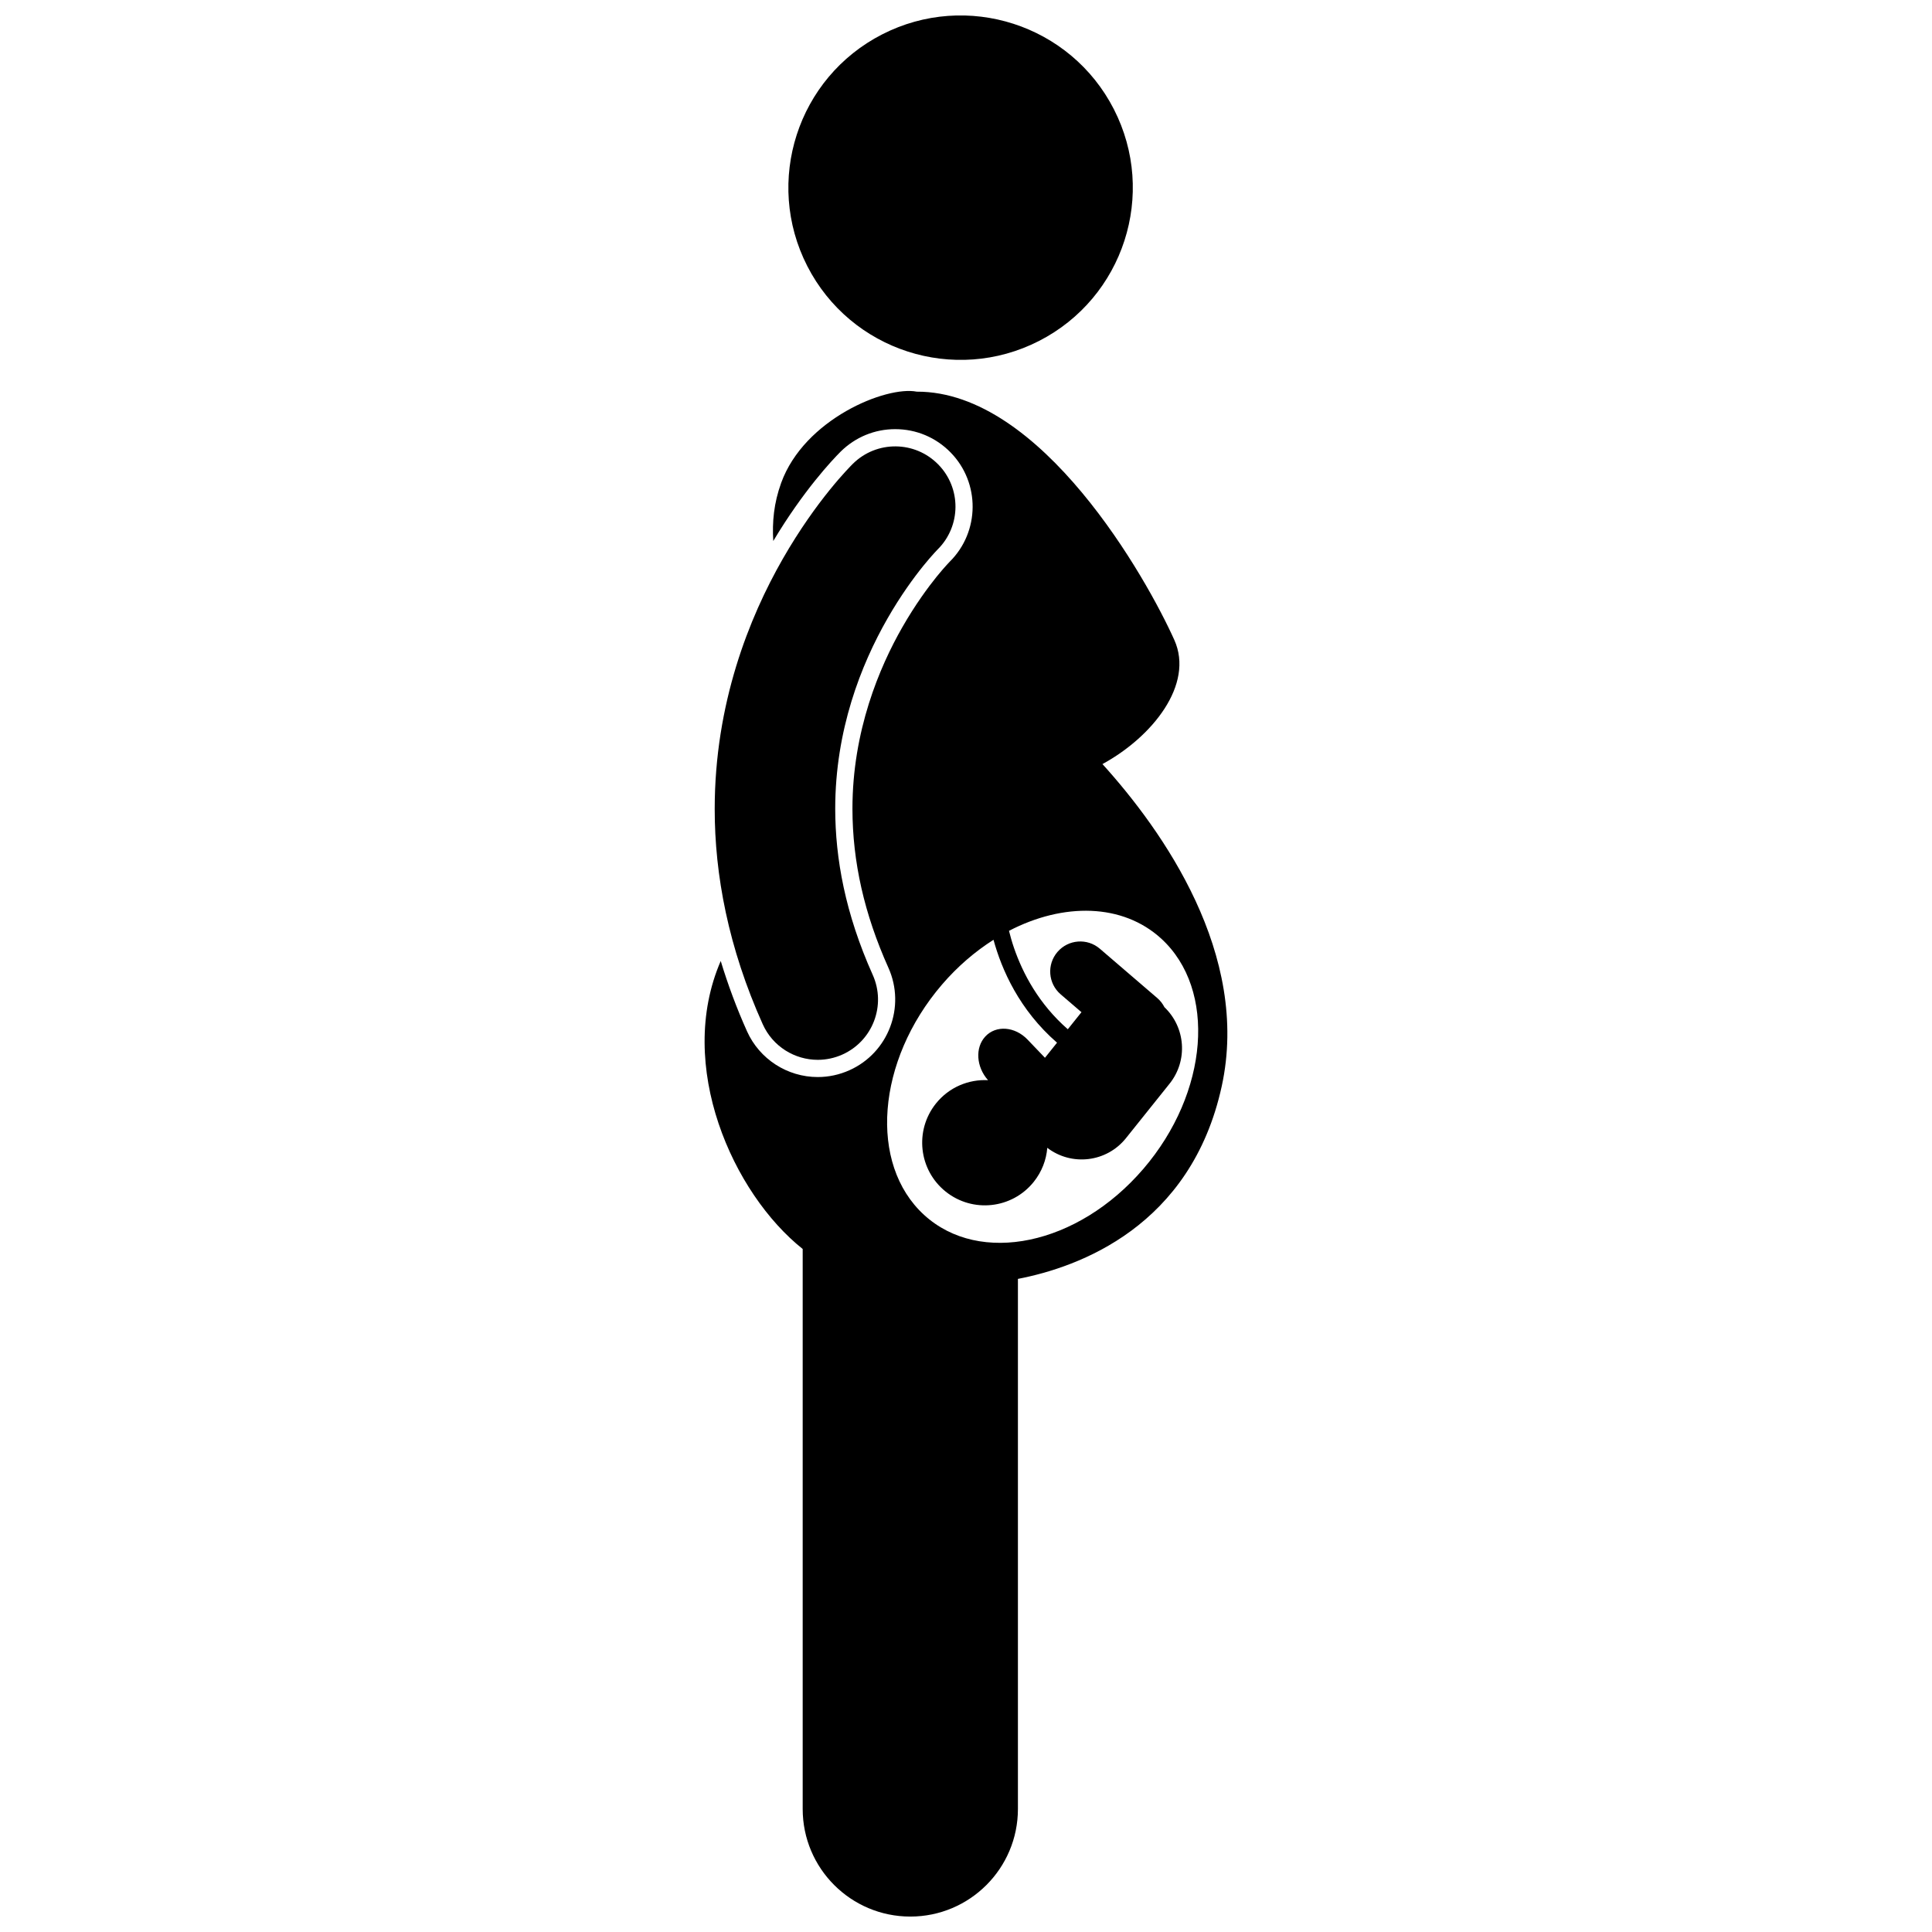 <?xml version="1.0" encoding="UTF-8"?>
<!-- Uploaded to: ICON Repo, www.svgrepo.com, Generator: ICON Repo Mixer Tools -->
<svg width="800px" height="800px" version="1.1" viewBox="144 144 512 512" xmlns="http://www.w3.org/2000/svg">
 <defs>
  <clipPath id="b">
   <path d="m330 247h140v404.9h-140z"/>
  </clipPath>
  <clipPath id="a">
   <path d="m352 148.09h93v91.906h-93z"/>
  </clipPath>
 </defs>
 <g clip-path="url(#b)">
  <path d="m381.24 257.73c5.559 0 10.762 2.184 14.652 6.148 7.898 8.035 7.809 21.035-0.199 28.973l-0.684 0.73c-0.633 0.684-1.594 1.781-2.781 3.238-2.254 2.797-5.66 7.383-9.098 13.395-6.039 10.551-13.234 27.469-13.223 48.141 0.016 14.066 3.133 27.848 9.535 42.121 4.633 10.328 0.008 22.508-10.316 27.141-2.676 1.199-5.504 1.812-8.414 1.812-8.074 0-15.43-4.758-18.738-12.113-2.777-6.176-5.07-12.402-6.973-18.645-12.031 27.777 3.281 61.672 21.719 76.32v148.4c0 15.75 12.766 28.52 28.52 28.52 15.75 0 28.52-12.77 28.52-28.52v-140.47c16.164-3.113 45.875-13.871 54.004-51.02 7.652-34.984-15.656-67.789-31.602-85.414 13.25-7.211 24.332-21.098 19.051-32.875-7.269-16.211-35.18-65.941-68.266-65.816-8.094-1.594-29.809 7.25-35.938 24.199-1.938 5.359-2.394 10.344-2.086 15.379 8.02-13.41 15.633-21.461 17.871-23.703 3.922-3.852 9.031-5.941 14.445-5.941zm65.746 196.05c-17.352 20.219-43.363 25.672-58.094 12.184-14.742-13.496-12.605-40.816 4.742-61.035 4.144-4.828 8.793-8.785 13.656-11.875 2.168 7.926 6.828 18.574 16.836 27.27l-3.199 4-4.606-4.812c-3.352-3.504-8.359-3.879-11.199-0.836-2.762 2.973-2.406 8.078 0.719 11.582-5.148-0.262-10.34 1.855-13.809 6.188-5.731 7.16-4.578 17.609 2.582 23.34 7.16 5.734 17.613 4.574 23.34-2.582 2.148-2.684 3.332-5.832 3.586-9.02 6.473 4.938 15.73 3.836 20.844-2.547l11.566-14.449c4.918-6.141 4.227-14.945-1.363-20.27-0.457-0.898-1.09-1.73-1.898-2.426l-15.215-13.066c-3.34-2.871-8.359-2.488-11.234 0.848-2.867 3.34-2.492 8.367 0.852 11.238l5.516 4.738c-0.043 0.051-0.086 0.09-0.129 0.141l-3.5 4.371c-7.688-6.719-11.918-14.77-14.25-21.531-0.555-1.617-0.977-3.129-1.336-4.551 14.438-7.508 30.109-7.301 40.348 2.066 14.727 13.492 12.602 40.816-4.754 61.035z"/>
 </g>
 <g clip-path="url(#a)">
  <path d="m439.19 172.95c11.48 22.434 2.598 49.926-19.84 61.406s-49.93 2.598-61.41-19.84c-11.477-22.434-2.594-49.926 19.844-61.406 22.434-11.48 49.93-2.598 61.406 19.84"/>
 </g>
 <path d="m346.14 415.44c2.66 5.918 8.484 9.426 14.578 9.426 2.191 0 4.414-0.453 6.539-1.406 8.043-3.617 11.637-13.07 8.023-21.113-7.305-16.289-9.922-30.891-9.938-43.992-0.008-20.852 6.832-38.18 13.828-50.402 3.481-6.09 6.977-10.848 9.512-13.992 1.273-1.566 2.301-2.738 2.969-3.465 0.332-0.363 0.574-0.617 0.711-0.758 0.062-0.062 0.102-0.102 0.117-0.121l0.004-0.004c6.242-6.188 6.316-16.262 0.152-22.535-6.18-6.297-16.293-6.383-22.582-0.199h-0.004c-0.73 0.73-9.625 9.555-18.602 25.219-8.945 15.625-18.031 38.34-18.043 66.266-0.016 17.441 3.613 36.809 12.734 57.078z"/>
</svg>